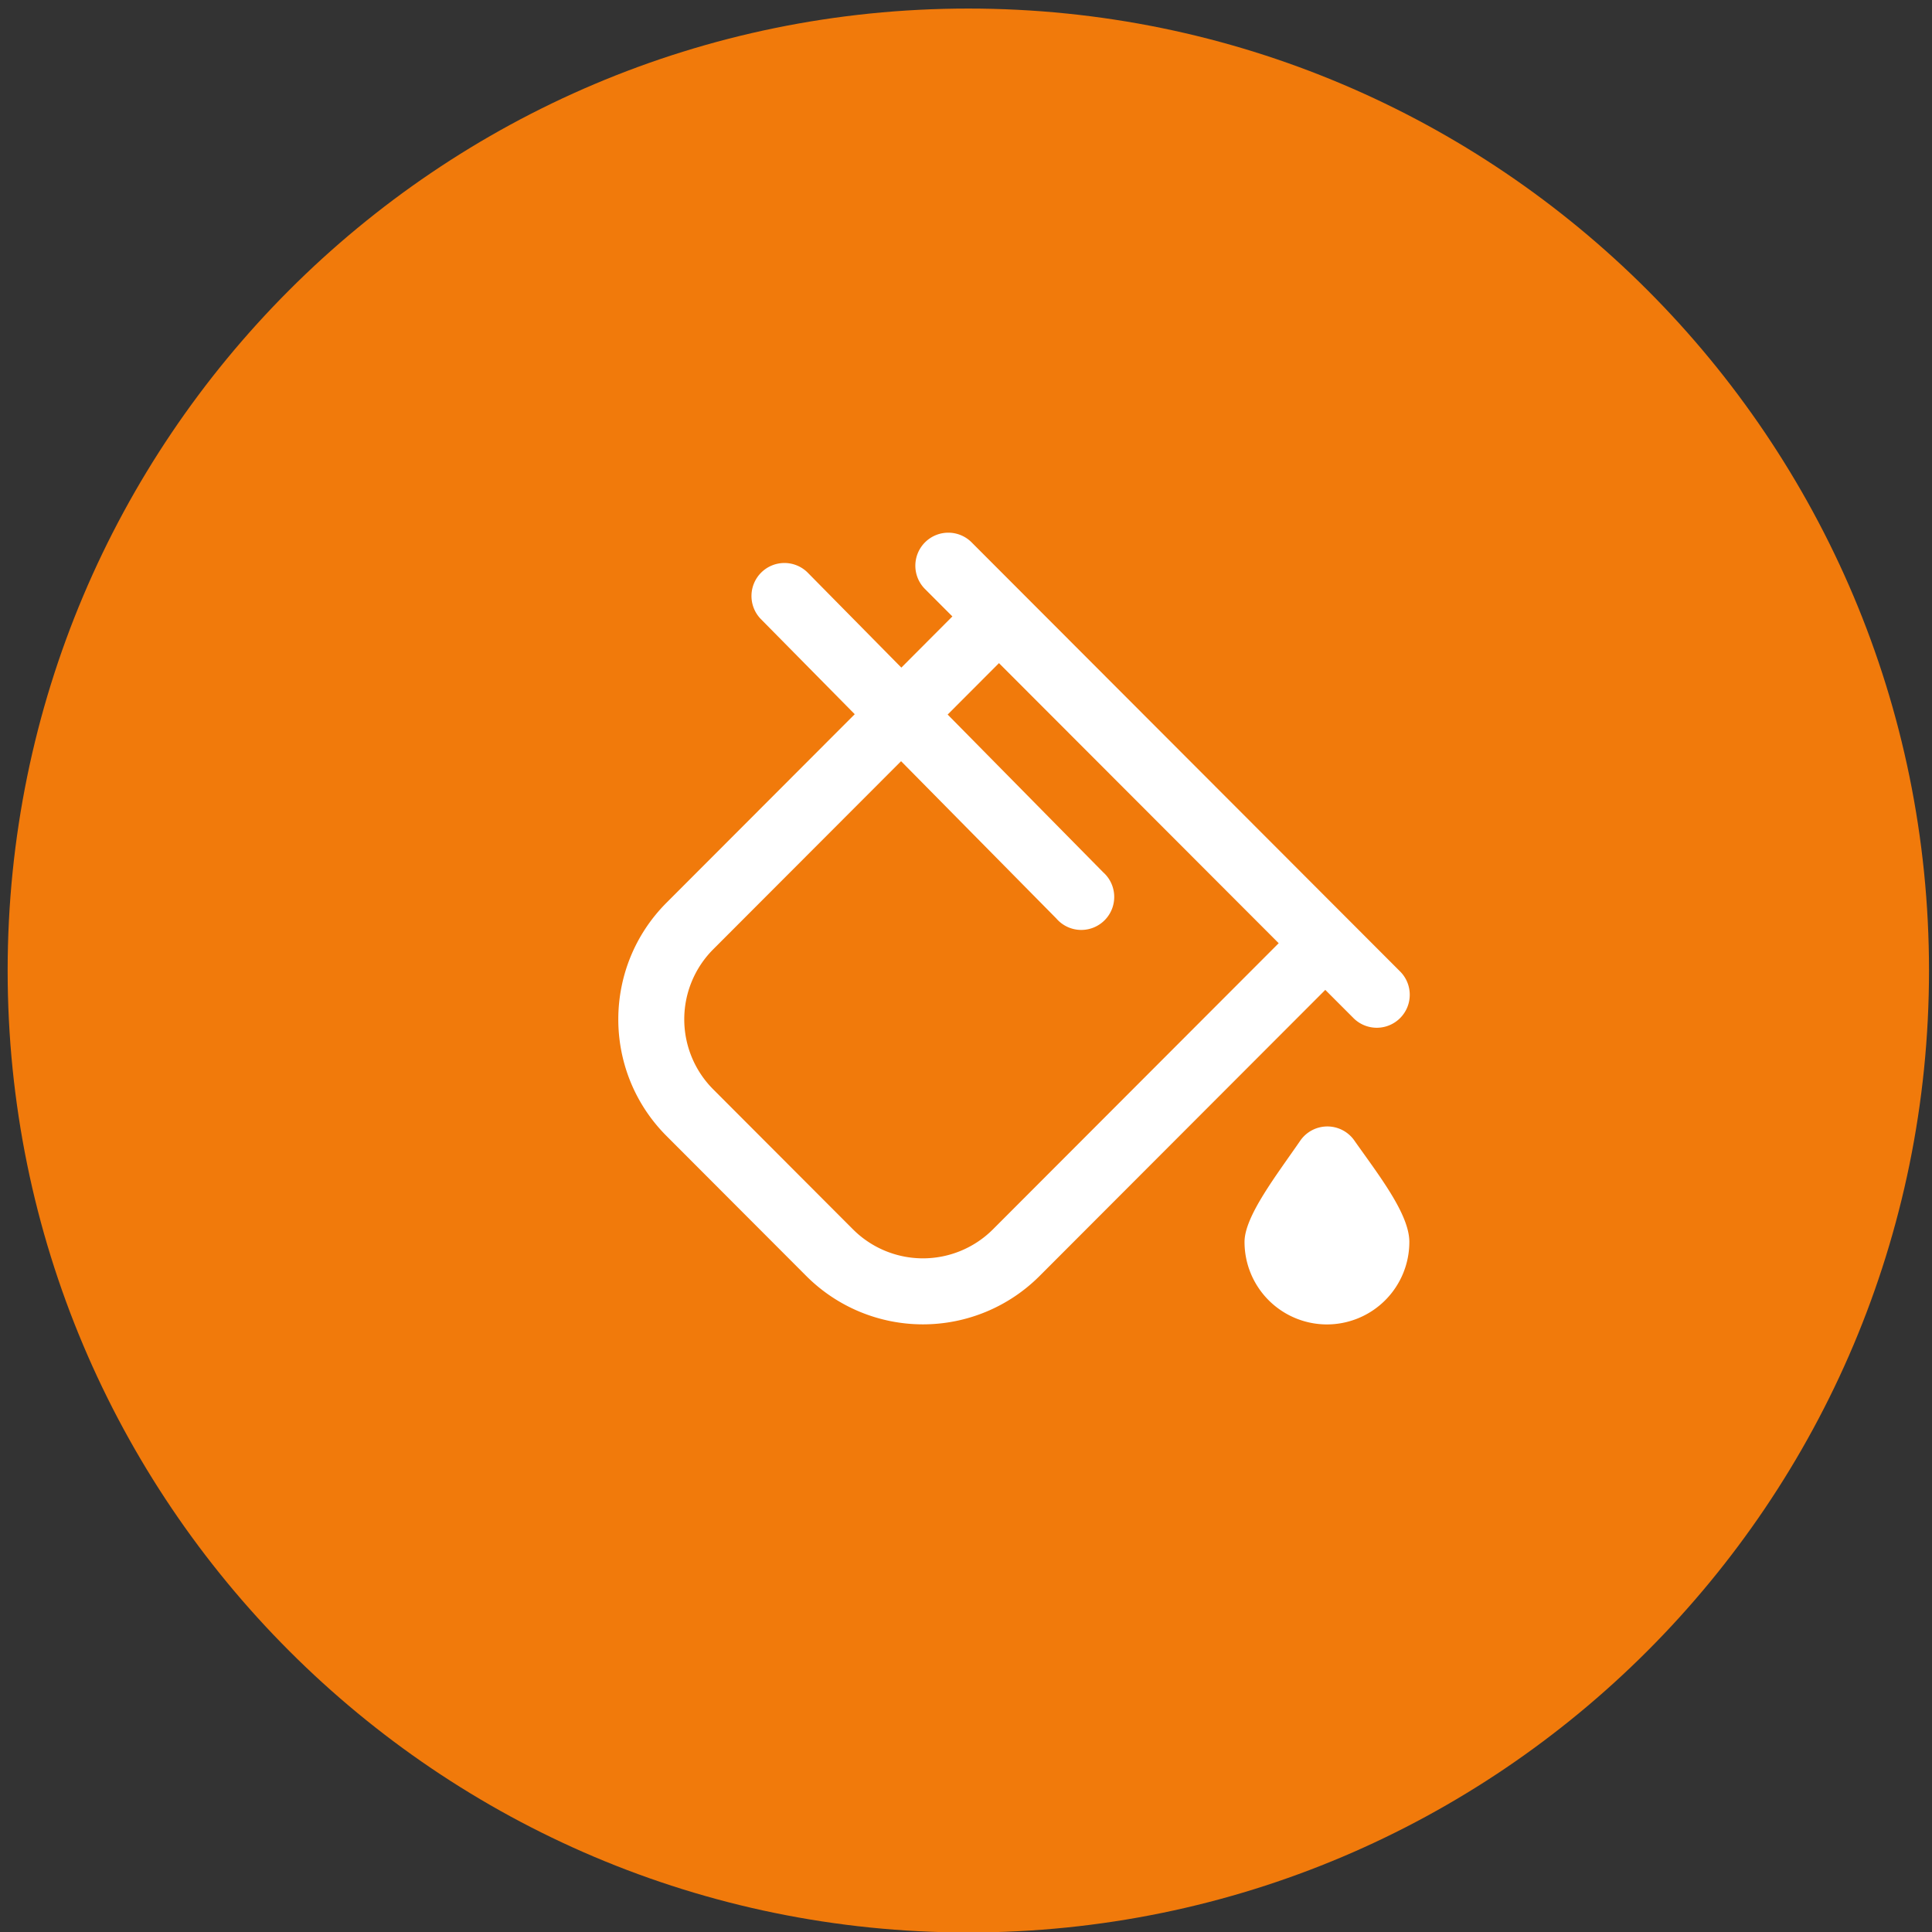 <svg xmlns="http://www.w3.org/2000/svg" width="59.5" height="59.5" viewBox="0 0 119 119"><rect x="0" y="0" width="119" height="119" fill="#333333" stroke="none"/><g><g><path fill="#f17a0b" d="M59.643.527c32.68 0 59.173 26.528 59.173 59.252 0 32.724-26.492 59.251-59.173 59.251C26.963 119.03.471 92.503.471 59.78S26.963.527 59.643.527z"/></g><g><path fill="#fff" d="M83.41 70.236c1.479 2.103 3.397 4.532 3.397 6.258a5.08 5.08 0 0 1-5.075 5.083 5.08 5.08 0 0 1-5.076-5.083c0-1.576 1.951-4.082 3.435-6.239a2.029 2.029 0 0 1 3.32-.019zm-1.78-9.265L64.025 78.6a10.153 10.153 0 0 1-14.356 0l-8.612-8.627c-3.964-3.969-3.964-10.405 0-14.374l11.59-11.608-5.798-5.876a2.036 2.036 0 0 1 .064-2.874 2.028 2.028 0 0 1 2.823.016l5.782 5.864 3.143-3.152-1.711-1.713a2.035 2.035 0 0 1 .05-2.875 2.028 2.028 0 0 1 2.82 0L86.212 59.81c.807.78.83 2.067.05 2.874a2.029 2.029 0 0 1-2.87.05c-.018-.016-.034-.033-.05-.05zm-2.87-2.875L61.531 40.845l-3.161 3.167 9.578 9.714c.838.745.914 2.03.17 2.87a2.028 2.028 0 0 1-3.057-.025l-9.56-9.686L43.93 58.472a6.105 6.105 0 0 0 0 8.625l8.612 8.627a6.095 6.095 0 0 0 8.614 0z"/></g></g></svg>